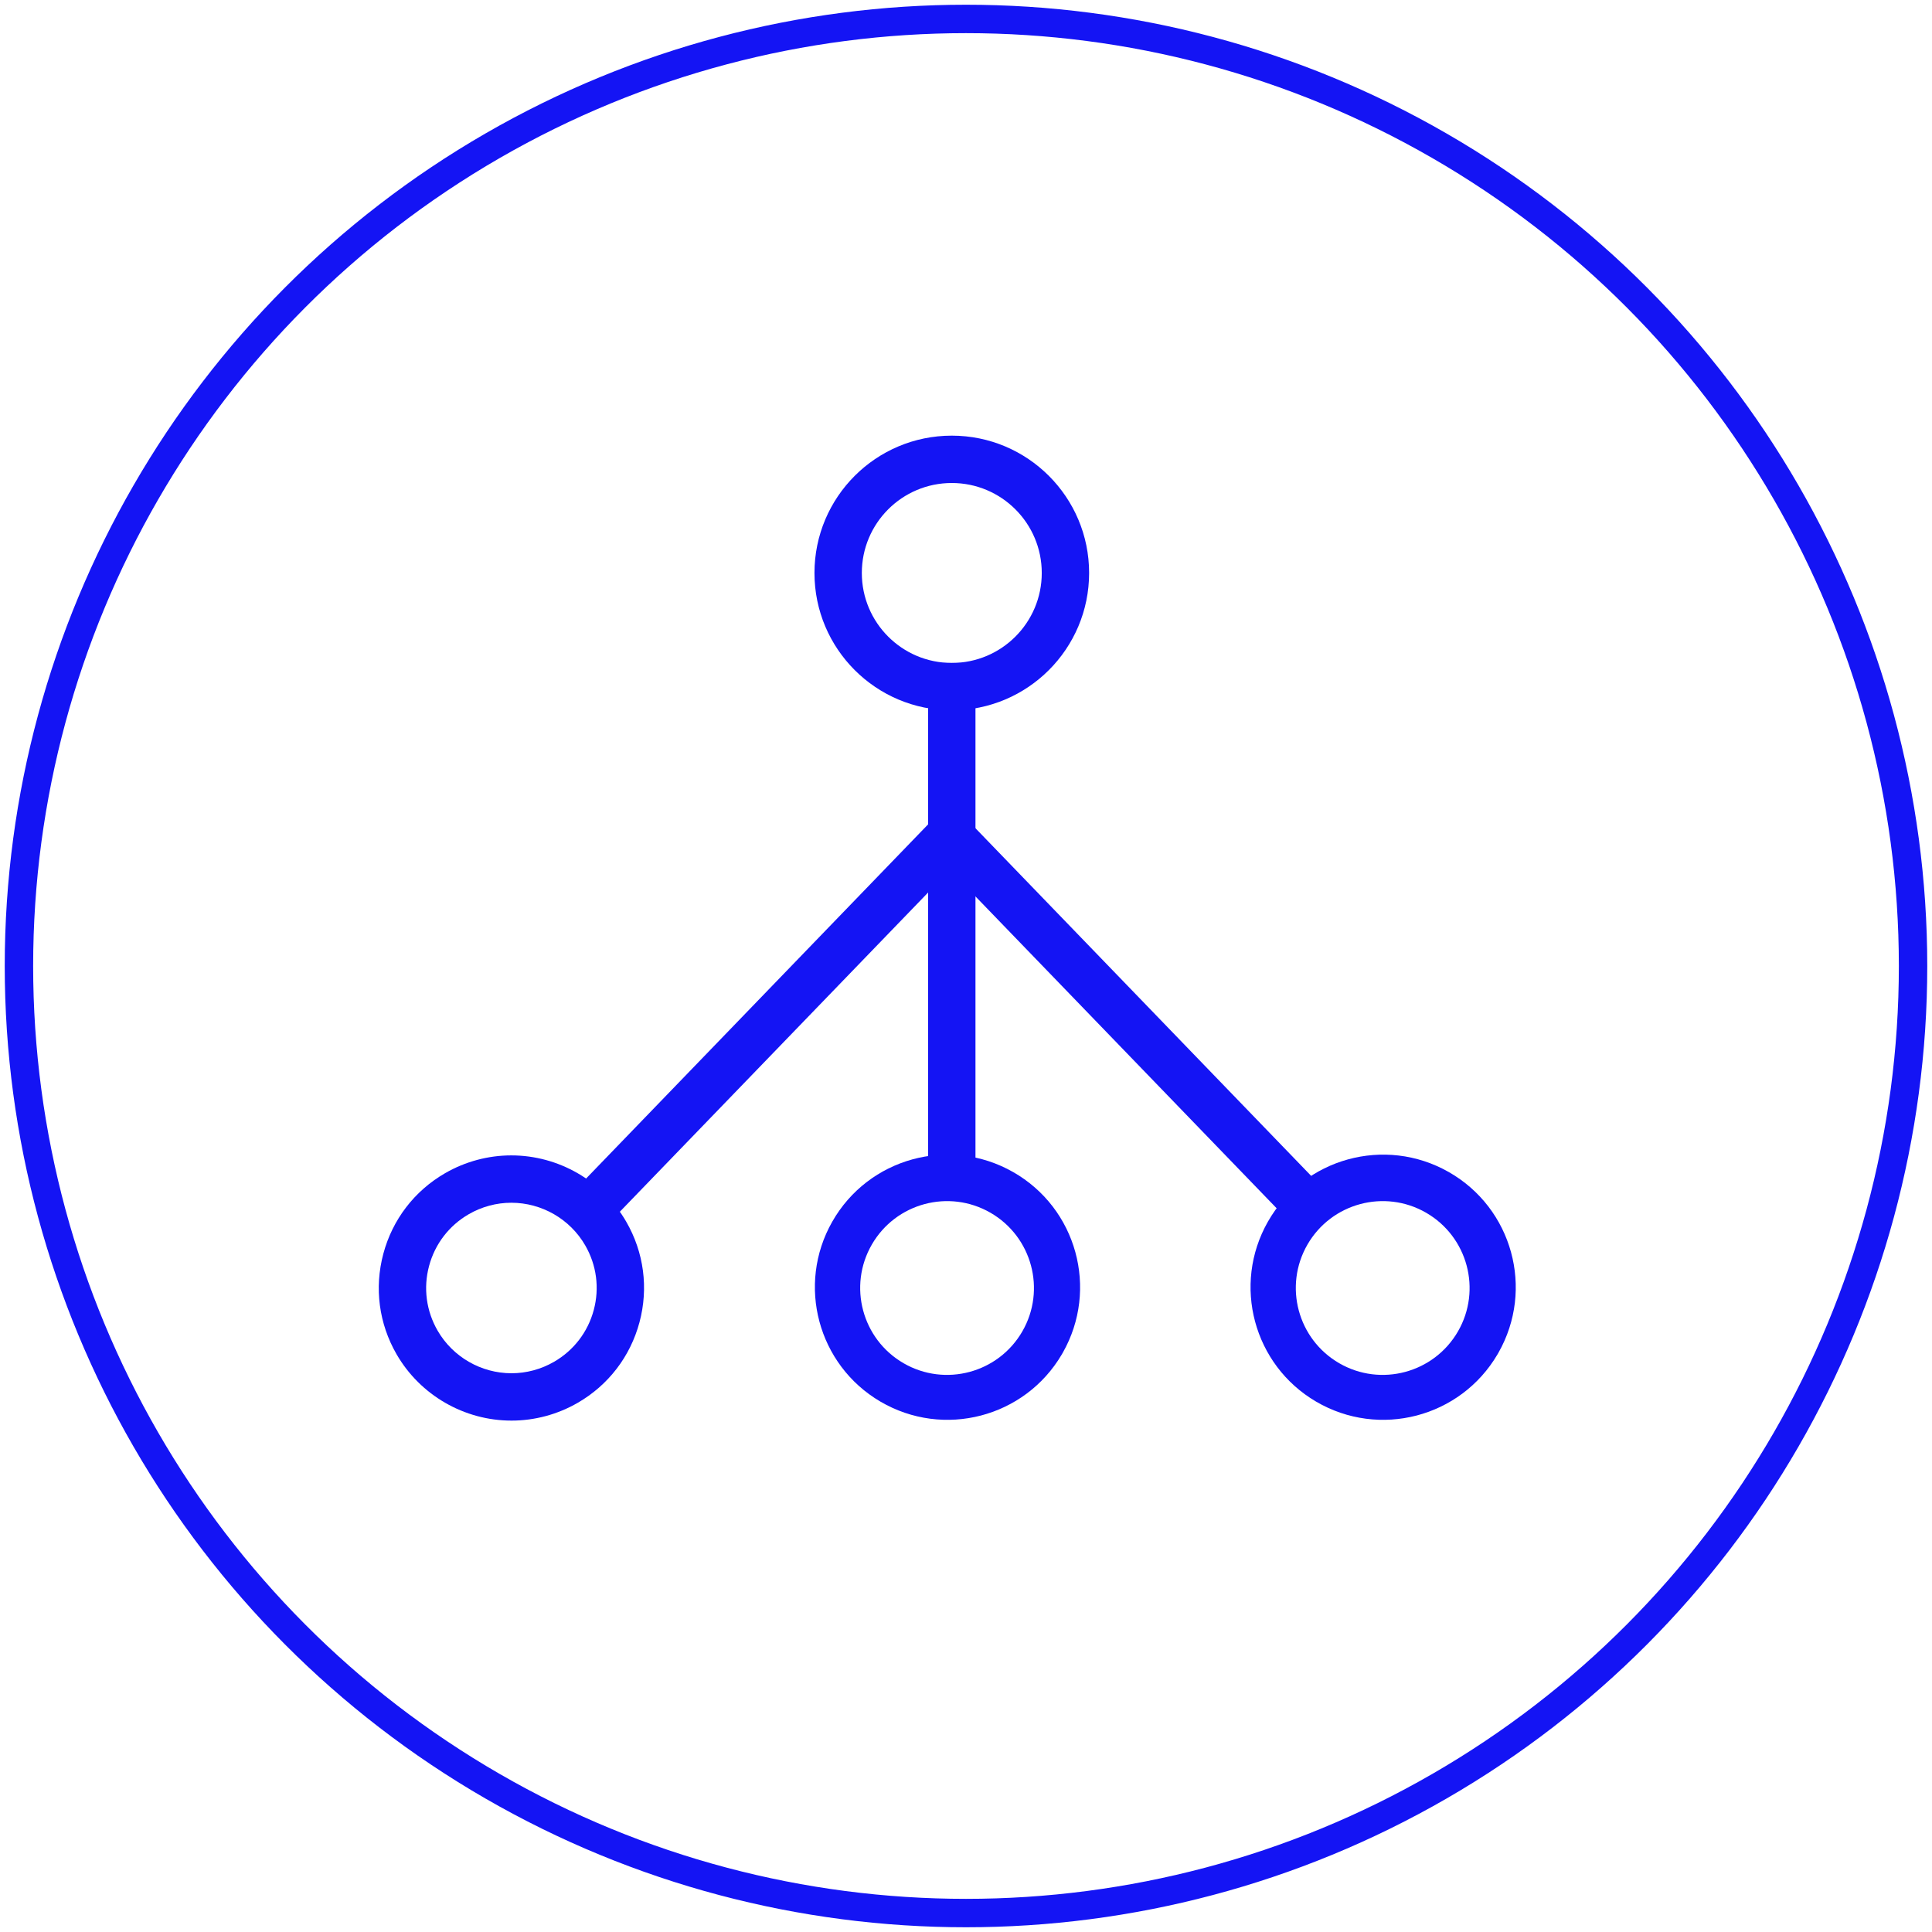 <?xml version="1.0" encoding="utf-8"?>
<!-- Generator: Adobe Illustrator 16.0.0, SVG Export Plug-In . SVG Version: 6.00 Build 0)  -->
<!DOCTYPE svg PUBLIC "-//W3C//DTD SVG 1.1//EN" "http://www.w3.org/Graphics/SVG/1.1/DTD/svg11.dtd">
<svg version="1.1" id="图层_1" xmlns="http://www.w3.org/2000/svg" xmlns:xlink="http://www.w3.org/1999/xlink" x="0px" y="0px"
	 width="102px" height="102px" viewBox="0 0 102 102" enable-background="new 0 0 102 102" xml:space="preserve">
<title>Group 101</title>
<g transform="translate(1 1)">
	<circle fill="none" stroke="#1414F4" stroke-width="1.5" cx="50" cy="50" r="50"/>
	<path fill="#1414F4" d="M48,34h2.5v26.5H48V34z"/>
	<path fill="#1414F4" d="M49.25,36.5c-4.004,0-7.25-3.246-7.25-7.25S45.246,22,49.25,22l0,0c4.004,0,7.25,3.246,7.25,7.25
		S53.254,36.5,49.25,36.5z M49.25,34c2.623,0,4.75-2.126,4.75-4.75s-2.127-4.75-4.75-4.75c-2.624,0-4.75,2.126-4.75,4.75
		S46.626,34,49.25,34z"/>
	<g>
		<path fill="#1414F4" d="M26.005,74.001c-2.496,0-4.82-1.342-6.067-3.501c-0.935-1.619-1.183-3.506-0.699-5.312
			s1.642-3.315,3.261-4.25c1.063-0.614,2.272-0.939,3.495-0.939c2.496,0,4.82,1.342,6.067,3.501
			c0.935,1.619,1.183,3.506,0.699,5.312s-1.642,3.315-3.261,4.25C28.437,73.676,27.228,74.001,26.005,74.001z M25.995,62.499
			c-0.784,0-1.561,0.209-2.245,0.604c-1.041,0.602-1.786,1.572-2.097,2.733c-0.311,1.16-0.151,2.373,0.45,3.414
			c0.802,1.389,2.297,2.251,3.902,2.251c0.784,0,1.561-0.209,2.245-0.604c1.041-0.602,1.786-1.572,2.097-2.733
			c0.311-1.16,0.151-2.373-0.45-3.414C29.095,63.361,27.6,62.499,25.995,62.499z"/>
	</g>
	<path fill="#1414F4" d="M30.799,63.932l-1.798-1.736L48.503,42l1.798,1.737L30.799,63.932z"/>
	<path fill="#1414F4" d="M67.502,63.932l1.798-1.736L49.798,42l-1.799,1.737L67.502,63.932z"/>
	<path fill="#1414F4" d="M42.938,63.5c1.911-3.361,6.184-4.536,9.544-2.625c3.361,1.91,4.537,6.184,2.626,9.545
		c-0.015,0.026-0.03,0.053-0.046,0.08c-1.955,3.335-6.244,4.453-9.58,2.498C42.179,71.062,41.045,66.829,42.938,63.5z
		 M45.028,64.707c-1.266,2.193-0.515,4.998,1.679,6.266c2.194,1.266,4.998,0.514,6.266-1.68c1.266-2.193,0.514-4.998-1.68-6.266
		C49.099,61.762,46.294,62.514,45.028,64.707L45.028,64.707z M65.938,63.5c1.911-3.361,6.185-4.536,9.545-2.625
		c3.361,1.91,4.537,6.184,2.626,9.545c-0.015,0.026-0.03,0.053-0.046,0.08c-1.955,3.335-6.244,4.453-9.58,2.498
		C65.18,71.062,64.045,66.829,65.938,63.5z M68.027,64.707c-1.266,2.193-0.514,4.998,1.68,6.266c2.193,1.266,4.998,0.514,6.266-1.68
		c1.266-2.193,0.514-4.998-1.68-6.266C72.1,61.762,69.295,62.514,68.027,64.707L68.027,64.707z"/>
</g>
</svg>
